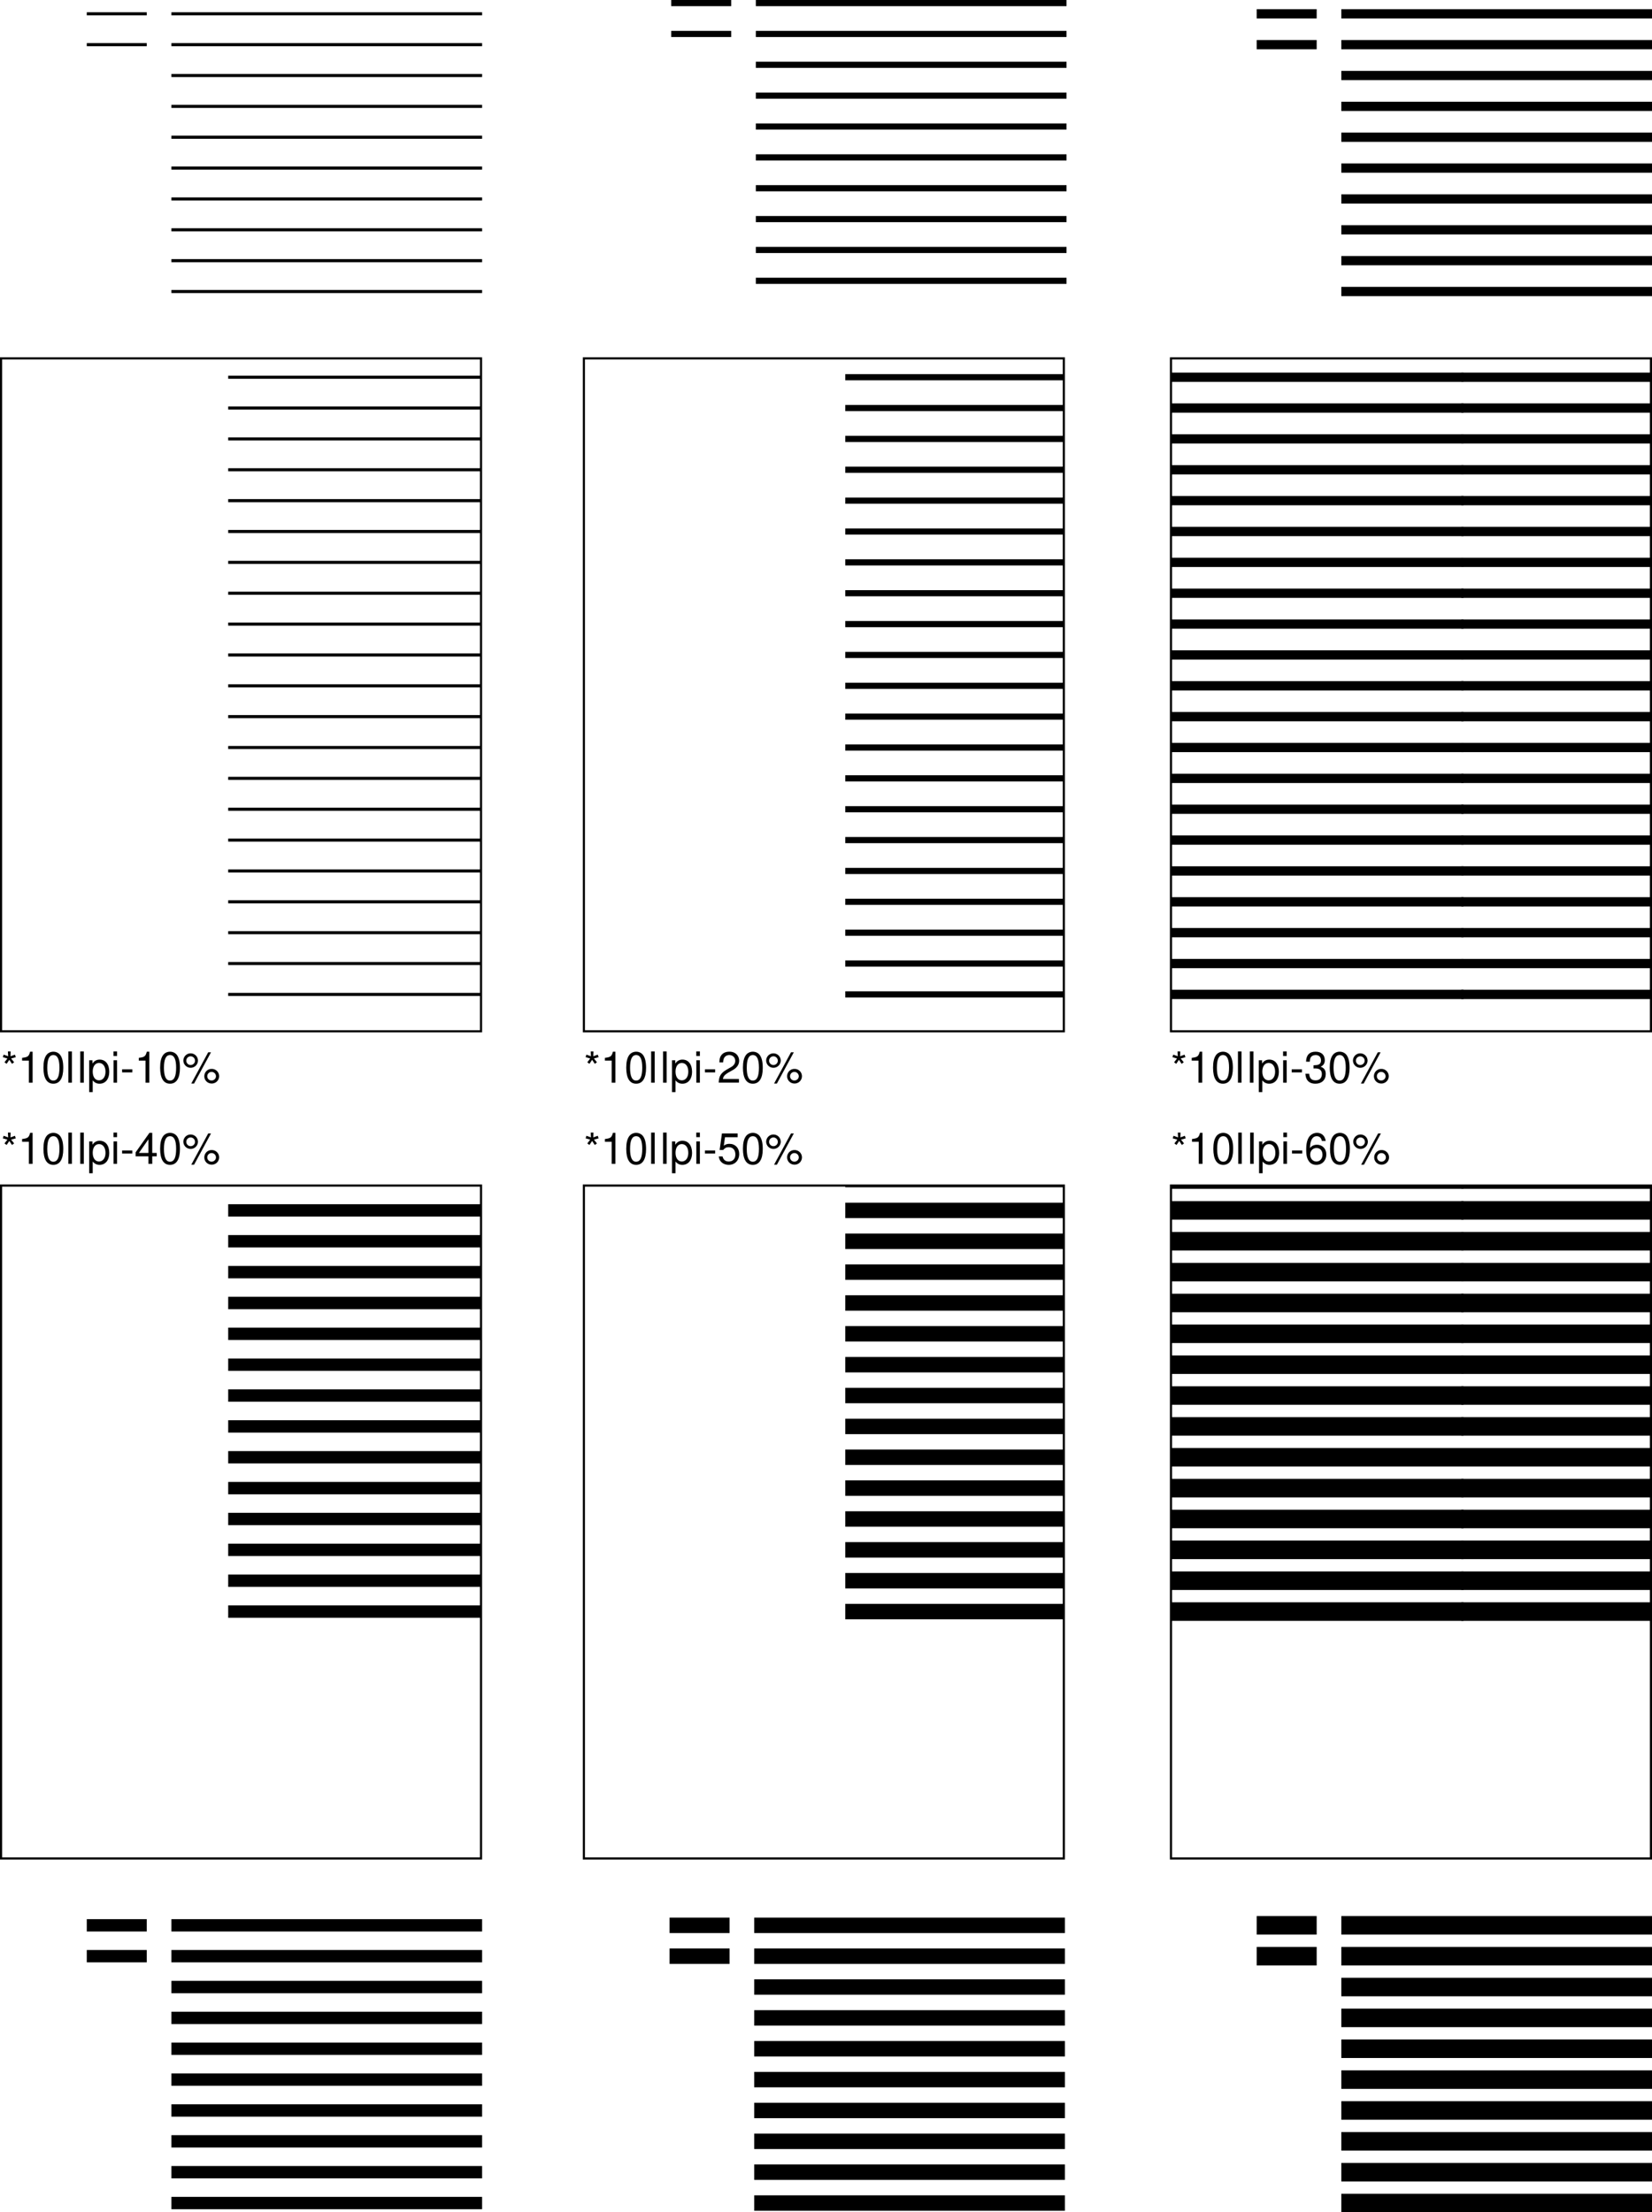 <svg xmlns="http://www.w3.org/2000/svg" xmlns:xlink="http://www.w3.org/1999/xlink" width="385.5" height="516.177"><defs><path id="a" d="m1.594-7.297.062 1.125-1.062-.375-.188.594 1.078.297-.687.89.5.36.625-.938.625.938.5-.36-.703-.89 1.094-.297-.204-.594-1.046.375.046-1.125zm0 0"/><path id="b" d="M2.594-5.156V0h.875v-7.234H2.89c-.313 1.109-.516 1.265-1.875 1.437v.64zm0 0"/><path id="c" d="M2.75-7.234c-.656 0-1.266.296-1.625.796C.656-5.796.437-4.843.437-3.5c0 2.438.797 3.734 2.313 3.734 1.5 0 2.313-1.296 2.313-3.671 0-1.407-.22-2.344-.688-3-.36-.5-.953-.797-1.625-.797zm0 .78c.953 0 1.422.97 1.422 2.938C4.172-1.453 3.703-.5 2.734-.5c-.937 0-1.406-1-1.406-2.984 0-2 .469-2.97 1.422-2.97zm0 0"/><path id="d" d="M1.516-7.297H.687V0h.829zm0 0"/><path id="e" d="M.547 2.188h.828V-.547c.438.531.938.781 1.61.781 1.359 0 2.25-1.093 2.25-2.765 0-1.766-.86-2.86-2.25-2.86-.72 0-1.282.329-1.672.938v-.781H.546ZM2.844-4.61c.922 0 1.515.812 1.515 2.062 0 1.188-.609 2-1.515 2-.89 0-1.469-.797-1.469-2.031 0-1.235.578-2.031 1.469-2.031zm0 0"/><path id="f" d="M1.5-5.234H.672V0H1.5Zm0-2.063H.656v1.063H1.5Zm0 0"/><path id="g" d="M2.844-3.125H.454v.719h2.39Zm0 0"/><path id="h" d="M3.266-1.75V0h.89v-1.75h1.047v-.797H4.156v-4.687H3.5L.281-2.688v.938Zm0-.797h-2.22l2.22-3.187zm0 0"/><path id="i" d="M1.984-6.844c-.937 0-1.687.766-1.687 1.703a1.704 1.704 0 0 0 3.406.016c0-.969-.75-1.719-1.719-1.719zm0 .688a1.02 1.02 0 0 1 1.032 1.031c0 .547-.47 1-1.016 1A1.014 1.014 0 0 1 .984-5.141a1.01 1.01 0 0 1 1-1.015zm4.11-.938L2.14.203h.656L6.75-7.094Zm.781 3.875c-.938 0-1.688.766-1.688 1.703 0 .954.75 1.704 1.704 1.704a1.704 1.704 0 1 0-.016-3.406zm0 .703c.578 0 1.031.454 1.031 1.016 0 .547-.468.984-1.015.984a.99.99 0 0 1-1.016-1c0-.546.438-1 1-1zm0 0"/><path id="B" d="M4.766-7.094H1.094l-.532 3.86h.813c.422-.485.75-.657 1.313-.657.953 0 1.546.657 1.546 1.704 0 1.015-.593 1.64-1.546 1.64-.782 0-1.25-.39-1.454-1.187h-.89c.125.578.219.859.437 1.109.406.547 1.125.86 1.922.86 1.422 0 2.422-1.047 2.422-2.547 0-1.391-.922-2.36-2.281-2.36-.5 0-.906.125-1.313.438l.282-1.985h2.953zm0 0"/><path id="C" d="M5.063-.875H1.328c.094-.594.406-.969 1.281-1.5l1-.563c.985-.546 1.5-1.296 1.5-2.187a2.1 2.1 0 0 0-.656-1.547c-.422-.375-.937-.562-1.61-.562-.905 0-1.577.328-1.968.937-.25.39-.36.844-.375 1.563h.875c.031-.485.094-.782.219-1.016.218-.438.687-.703 1.218-.703.797 0 1.391.578 1.391 1.36 0 .577-.328 1.077-.953 1.437l-.922.531C.844-2.265.422-1.594.344-.015h4.718Zm0 0"/><path id="D" d="M2.203-3.328h.485c.968 0 1.468.453 1.468 1.312 0 .922-.547 1.47-1.453 1.47-.969 0-1.437-.5-1.5-1.548h-.89c.046.578.14.953.312 1.281C1-.125 1.688.234 2.656.234c1.469 0 2.406-.89 2.406-2.25 0-.921-.359-1.421-1.203-1.718.657-.282.985-.782.985-1.5 0-1.25-.797-2-2.157-2C1.266-7.234.5-6.438.47-4.906h.875c.015-.438.062-.688.172-.907.187-.406.64-.64 1.187-.64.781 0 1.25.469 1.25 1.25 0 .5-.187.812-.578.984-.234.094-.563.14-1.172.157Zm0 0"/><path id="H" d="M4.984-5.344c-.171-1.187-.937-1.89-2.015-1.89a2.27 2.27 0 0 0-1.906 1.03c-.438.72-.625 1.595-.625 2.907 0 1.219.156 1.985.593 2.625.375.594 1 .906 1.782.906 1.343 0 2.312-1.015 2.312-2.421 0-1.329-.89-2.266-2.172-2.266-.687 0-1.25.25-1.625.781.016-1.781.578-2.781 1.578-2.781.625 0 1.047.406 1.188 1.11zm-2.14 1.657c.86 0 1.39.609 1.39 1.562 0 .922-.609 1.578-1.421 1.578-.813 0-1.438-.687-1.438-1.61 0-.905.61-1.53 1.469-1.53zm0 0"/><path id="k" d="M-.25-5.043h72.512v2.883H-.25Zm0-14.402h72.512v2.883H-.25Zm0-14.403h72.512v2.883H-.25Zm0-14.398h72.512v2.883H-.25Zm0-14.402h72.512v2.882H-.25Zm0 50.406h72.512v2.883H-.25Zm0-14.403h72.512v2.883H-.25Zm0-14.402h72.512v2.883H-.25Zm0-14.402h72.512v2.883H-.25Zm0-14.403h72.512v2.883H-.25Zm0 0"/><path id="n" d="M-.25-5.402h72.512v3.601H-.25Zm0-14.403h72.512v3.602H-.25Zm0-14.402h72.512v3.602H-.25Zm0-14.398h72.512v3.601H-.25Zm0-14.403h72.512v3.602H-.25Zm0 50.406h72.512V-9H-.25Zm0-14.402h72.512v3.602H-.25Zm0-14.402h72.512v3.601H-.25Zm0-14.403h72.512v3.602H-.25Zm0-14.402h72.512v3.602H-.25Zm0 0"/><path id="q" d="M-.25-3.96h72.512v.718H-.25Zm0-14.403h72.512v.718H-.25Zm0-14.403h72.512v.72H-.25Zm0-14.398h72.512v.719H-.25Zm0-14.402h72.512v.718H-.25Zm0 50.406h72.512v.719H-.25Zm0-14.402h72.512v.718H-.25Zm0-14.403h72.512v.719H-.25Zm0-14.402h72.512v.719H-.25Zm0-14.403h72.512v.72H-.25Zm0 0"/><path id="u" d="M-.25-4.32h72.512v1.437H-.25Zm0-14.403h72.512v1.438H-.25Zm0-14.402h72.512v1.438H-.25Zm0-14.398h72.512v1.437H-.25Zm0-14.403h72.512v1.438H-.25Zm0 50.406h72.512v1.438H-.25Zm0-14.402h72.512v1.438H-.25Zm0-14.402h72.512v1.437H-.25Zm0-14.403h72.512v1.438H-.25Zm0-14.402h72.512v1.438H-.25Zm0 0"/><path id="y" d="M-.25-4.684h72.512v2.164H-.25Zm0-14.402h72.512v2.164H-.25Zm0-14.402h72.512v2.164H-.25Zm0-14.399h72.512v2.164H-.25Zm0-14.402h72.512v2.164H-.25Zm0 50.406h72.512v2.164H-.25Zm0-14.402h72.512v2.164H-.25Zm0-14.402h72.512v2.164H-.25Zm0-14.403h72.512v2.164H-.25Zm0-14.402h72.512v2.164H-.25Zm0 0"/><path id="F" d="M-.25-5.762h72.512v4.32H-.25Zm0-14.402h72.512v4.32H-.25Zm0-14.402h72.512v4.32H-.25Zm0-14.399h72.512v4.32H-.25Zm0-14.402h72.512v4.32H-.25Zm0 50.406h72.512v4.32H-.25Zm0-14.402h72.512v4.32H-.25Zm0-14.403h72.512v4.32H-.25Zm0-14.402h72.512v4.32H-.25Zm0-14.402h72.512v4.32H-.25Zm0 0"/><clipPath id="j"><path d="M60 311h59v73H60Zm0 0"/></clipPath><clipPath id="l"><path d="M60 281h59v31H60Zm0 0"/></clipPath><clipPath id="m"><path d="M204 311h51v73h-51zm0 0"/></clipPath><clipPath id="o"><path d="M204 281h51v31h-51zm0 0"/></clipPath><clipPath id="p"><path d="M60 167h59v73H60Zm0 0"/></clipPath><clipPath id="r"><path d="M60 95h59v73H60Zm0 0"/></clipPath><clipPath id="s"><path d="M60 88h59v8H60Zm0 0"/></clipPath><clipPath id="t"><path d="M204 167h51v73h-51zm0 0"/></clipPath><clipPath id="v"><path d="M204 95h51v73h-51zm0 0"/></clipPath><clipPath id="w"><path d="M204 88h51v8h-51zm0 0"/></clipPath><clipPath id="x"><path d="M280 167h112v73H280Zm0 0"/></clipPath><clipPath id="z"><path d="M280 95h112v73H280Zm0 0"/></clipPath><clipPath id="A"><path d="M280 88h112v8H280Zm0 0"/></clipPath><clipPath id="E"><path d="M280 311h112v73H280Zm0 0"/></clipPath><clipPath id="G"><path d="M280 281h112v31H280Zm0 0"/></clipPath></defs><g transform="translate(-6.75 -4.382)"><use xlink:href="#a" width="100%" height="100%" x="7" y="275.935"/><use xlink:href="#b" width="100%" height="100%" x="10.89" y="275.935"/><use xlink:href="#c" width="100%" height="100%" x="16.45" y="275.935"/><use xlink:href="#d" width="100%" height="100%" x="22.01" y="275.935"/><use xlink:href="#d" width="100%" height="100%" x="24.79" y="275.935"/><use xlink:href="#e" width="100%" height="100%" x="27.01" y="275.935"/><use xlink:href="#f" width="100%" height="100%" x="32.57" y="275.935"/><use xlink:href="#g" width="100%" height="100%" x="34.79" y="275.935"/><use xlink:href="#h" width="100%" height="100%" x="38.12" y="275.935"/><use xlink:href="#c" width="100%" height="100%" x="43.68" y="275.935"/><use xlink:href="#i" width="100%" height="100%" x="49.24" y="275.935"/></g><g transform="translate(-6.75 -4.382)"><use xlink:href="#a" width="100%" height="100%" x="7" y="257"/><use xlink:href="#b" width="100%" height="100%" x="10.89" y="257"/><use xlink:href="#c" width="100%" height="100%" x="16.45" y="257"/><use xlink:href="#d" width="100%" height="100%" x="22.01" y="257"/><use xlink:href="#d" width="100%" height="100%" x="24.79" y="257"/><use xlink:href="#e" width="100%" height="100%" x="27.01" y="257"/><use xlink:href="#f" width="100%" height="100%" x="32.57" y="257"/><use xlink:href="#g" width="100%" height="100%" x="34.79" y="257"/><use xlink:href="#b" width="100%" height="100%" x="38.12" y="257"/><use xlink:href="#c" width="100%" height="100%" x="43.68" y="257"/><use xlink:href="#i" width="100%" height="100%" x="49.24" y="257"/></g><g clip-path="url(#j)" transform="translate(-6.75 -4.382)"><use xlink:href="#k" width="100%" height="100%" x="60" y="384"/></g><g clip-path="url(#l)" transform="translate(-6.75 -4.382)"><use xlink:href="#k" width="100%" height="100%" x="60" y="312"/></g><path fill="none" stroke="#000" stroke-width=".5" d="M112.25 433.618v-157H.25v157zm0 0"/><g clip-path="url(#m)" transform="translate(-6.75 -4.382)"><use xlink:href="#n" width="100%" height="100%" x="204" y="384"/></g><g clip-path="url(#o)" transform="translate(-6.75 -4.382)"><use xlink:href="#n" width="100%" height="100%" x="204" y="312"/></g><path fill="none" stroke="#000" stroke-width=".5" d="M248.25 433.618v-157h-112v157zm0 0"/><g clip-path="url(#p)" transform="translate(-6.75 -4.382)"><use xlink:href="#q" width="100%" height="100%" x="60" y="240"/></g><g clip-path="url(#r)" transform="translate(-6.75 -4.382)"><use xlink:href="#q" width="100%" height="100%" x="60" y="168"/></g><g clip-path="url(#s)" transform="translate(-6.75 -4.382)"><use xlink:href="#q" width="100%" height="100%" x="60" y="96"/></g><path fill="none" stroke="#000" stroke-width=".5" d="M112.25 240.618v-157H.25v157Zm0 0"/><g clip-path="url(#t)" transform="translate(-6.75 -4.382)"><use xlink:href="#u" width="100%" height="100%" x="204" y="240"/></g><g clip-path="url(#v)" transform="translate(-6.75 -4.382)"><use xlink:href="#u" width="100%" height="100%" x="204" y="168"/></g><g clip-path="url(#w)" transform="translate(-6.75 -4.382)"><use xlink:href="#u" width="100%" height="100%" x="204" y="96"/></g><path fill="none" stroke="#000" stroke-width=".5" d="M248.25 240.618v-157h-112v157Zm0 0"/><g clip-path="url(#x)" transform="translate(-6.75 -4.382)"><use xlink:href="#y" width="100%" height="100%" x="276" y="240"/><use xlink:href="#y" width="100%" height="100%" x="348" y="240"/></g><g clip-path="url(#z)" transform="translate(-6.75 -4.382)"><use xlink:href="#y" width="100%" height="100%" x="276" y="168"/><use xlink:href="#y" width="100%" height="100%" x="348" y="168"/></g><g clip-path="url(#A)" transform="translate(-6.75 -4.382)"><use xlink:href="#y" width="100%" height="100%" x="276" y="96"/><use xlink:href="#y" width="100%" height="100%" x="348" y="96"/></g><path fill="none" stroke="#000" stroke-width=".5" d="M385.25 240.618v-157h-112v157Zm0 0"/><g transform="translate(-6.75 -4.382)"><use xlink:href="#a" width="100%" height="100%" x="143" y="275.935"/><use xlink:href="#b" width="100%" height="100%" x="146.89" y="275.935"/><use xlink:href="#c" width="100%" height="100%" x="152.45" y="275.935"/><use xlink:href="#d" width="100%" height="100%" x="158.01" y="275.935"/><use xlink:href="#d" width="100%" height="100%" x="160.79" y="275.935"/><use xlink:href="#e" width="100%" height="100%" x="163.01" y="275.935"/><use xlink:href="#f" width="100%" height="100%" x="168.57" y="275.935"/><use xlink:href="#g" width="100%" height="100%" x="170.79" y="275.935"/><use xlink:href="#B" width="100%" height="100%" x="174.12" y="275.935"/><use xlink:href="#c" width="100%" height="100%" x="179.68" y="275.935"/><use xlink:href="#i" width="100%" height="100%" x="185.24" y="275.935"/></g><g transform="translate(-6.75 -4.382)"><use xlink:href="#a" width="100%" height="100%" x="143" y="257"/><use xlink:href="#b" width="100%" height="100%" x="146.89" y="257"/><use xlink:href="#c" width="100%" height="100%" x="152.45" y="257"/><use xlink:href="#d" width="100%" height="100%" x="158.01" y="257"/><use xlink:href="#d" width="100%" height="100%" x="160.79" y="257"/><use xlink:href="#e" width="100%" height="100%" x="163.01" y="257"/><use xlink:href="#f" width="100%" height="100%" x="168.57" y="257"/><use xlink:href="#g" width="100%" height="100%" x="170.79" y="257"/><use xlink:href="#C" width="100%" height="100%" x="174.12" y="257"/><use xlink:href="#c" width="100%" height="100%" x="179.68" y="257"/><use xlink:href="#i" width="100%" height="100%" x="185.24" y="257"/></g><g transform="translate(-6.75 -4.382)"><use xlink:href="#a" width="100%" height="100%" x="279.934" y="257"/><use xlink:href="#b" width="100%" height="100%" x="283.824" y="257"/><use xlink:href="#c" width="100%" height="100%" x="289.384" y="257"/><use xlink:href="#d" width="100%" height="100%" x="294.944" y="257"/><use xlink:href="#d" width="100%" height="100%" x="297.724" y="257"/><use xlink:href="#e" width="100%" height="100%" x="299.944" y="257"/><use xlink:href="#f" width="100%" height="100%" x="305.504" y="257"/><use xlink:href="#g" width="100%" height="100%" x="307.724" y="257"/><use xlink:href="#D" width="100%" height="100%" x="311.054" y="257"/><use xlink:href="#c" width="100%" height="100%" x="316.614" y="257"/><use xlink:href="#i" width="100%" height="100%" x="322.174" y="257"/></g><g clip-path="url(#E)" transform="translate(-6.75 -4.382)"><use xlink:href="#F" width="100%" height="100%" x="276" y="384"/><use xlink:href="#F" width="100%" height="100%" x="348" y="384"/></g><g clip-path="url(#G)" transform="translate(-6.75 -4.382)"><use xlink:href="#F" width="100%" height="100%" x="276" y="312"/><use xlink:href="#F" width="100%" height="100%" x="348" y="312"/></g><path fill="none" stroke="#000" stroke-width=".5" d="M385.25 433.618v-157h-112v157zm0 0"/><g transform="translate(-6.75 -4.382)"><use xlink:href="#a" width="100%" height="100%" x="280" y="275.935"/><use xlink:href="#b" width="100%" height="100%" x="283.89" y="275.935"/><use xlink:href="#c" width="100%" height="100%" x="289.45" y="275.935"/><use xlink:href="#d" width="100%" height="100%" x="295.01" y="275.935"/><use xlink:href="#d" width="100%" height="100%" x="297.79" y="275.935"/><use xlink:href="#e" width="100%" height="100%" x="300.01" y="275.935"/><use xlink:href="#f" width="100%" height="100%" x="305.57" y="275.935"/><use xlink:href="#g" width="100%" height="100%" x="307.79" y="275.935"/><use xlink:href="#H" width="100%" height="100%" x="311.12" y="275.935"/><use xlink:href="#c" width="100%" height="100%" x="316.68" y="275.935"/><use xlink:href="#i" width="100%" height="100%" x="322.24" y="275.935"/></g><path fill="none" stroke="#000" stroke-width="4.32" d="M313 514.017h72.5M313 499.618h72.5M313 485.22h72.5M313 470.818h72.5M313 456.42h72.5m-92.25 0h14m5.75 50.398h72.5M313 492.42h72.5M313 478.017h72.5M313 463.618h72.5M313 449.22h72.5m-92.25 0h14"/><path fill="none" stroke="#000" stroke-width="3.6" d="M176 514.017h72.5M176 499.618h72.5M176 485.22h72.5M176 470.818h72.5M176 456.42h72.5m-92.25 0h14m5.75 50.398h72.5M176 492.42h72.5M176 478.017h72.5M176 463.618h72.5M176 449.22h72.5m-92.25 0h14"/><path fill="none" stroke="#000" stroke-width="2.88" d="M40 514.017h72.5M40 499.618h72.5M40 485.22h72.5M40 470.818h72.5M40 456.42h72.5m-92.25 0h14M40 506.818h72.5M40 492.42h72.5M40 478.017h72.5M40 463.618h72.5M40 449.22h72.5m-92.25 0h14"/><path fill="none" stroke="#000" stroke-width=".72" d="M40 68.017h72.5M40 53.618h72.5M40 39.22h72.5M40 24.818h72.5M40 10.42h72.5m-92.25 0h14M40 60.818h72.5M40 46.42h72.5M40 32.017h72.5M40 17.618h72.5M40 3.22h72.5m-92.25 0h14"/><path fill="none" stroke="#000" stroke-width="1.44" d="M176.375 65.517h72.5m-72.5-14.399h72.5m-72.5-14.398h72.5m-72.5-14.402h72.5m-72.5-14.398h72.5m-92.25 0h14m5.75 50.398h72.5m-72.5-14.398h72.5m-72.5-14.403h72.5m-72.5-14.399h72.5M176.375.72h72.5m-92.25 0h14"/><path fill="none" stroke="#000" stroke-width="2.16" d="M313 68.017h72.5M313 53.618h72.5M313 39.22h72.5M313 24.818h72.5M313 10.42h72.5m-92.25 0h14M313 60.818h72.5M313 46.42h72.5M313 32.017h72.5M313 17.618h72.5M313 3.22h72.5m-92.25 0h14"/></svg>
